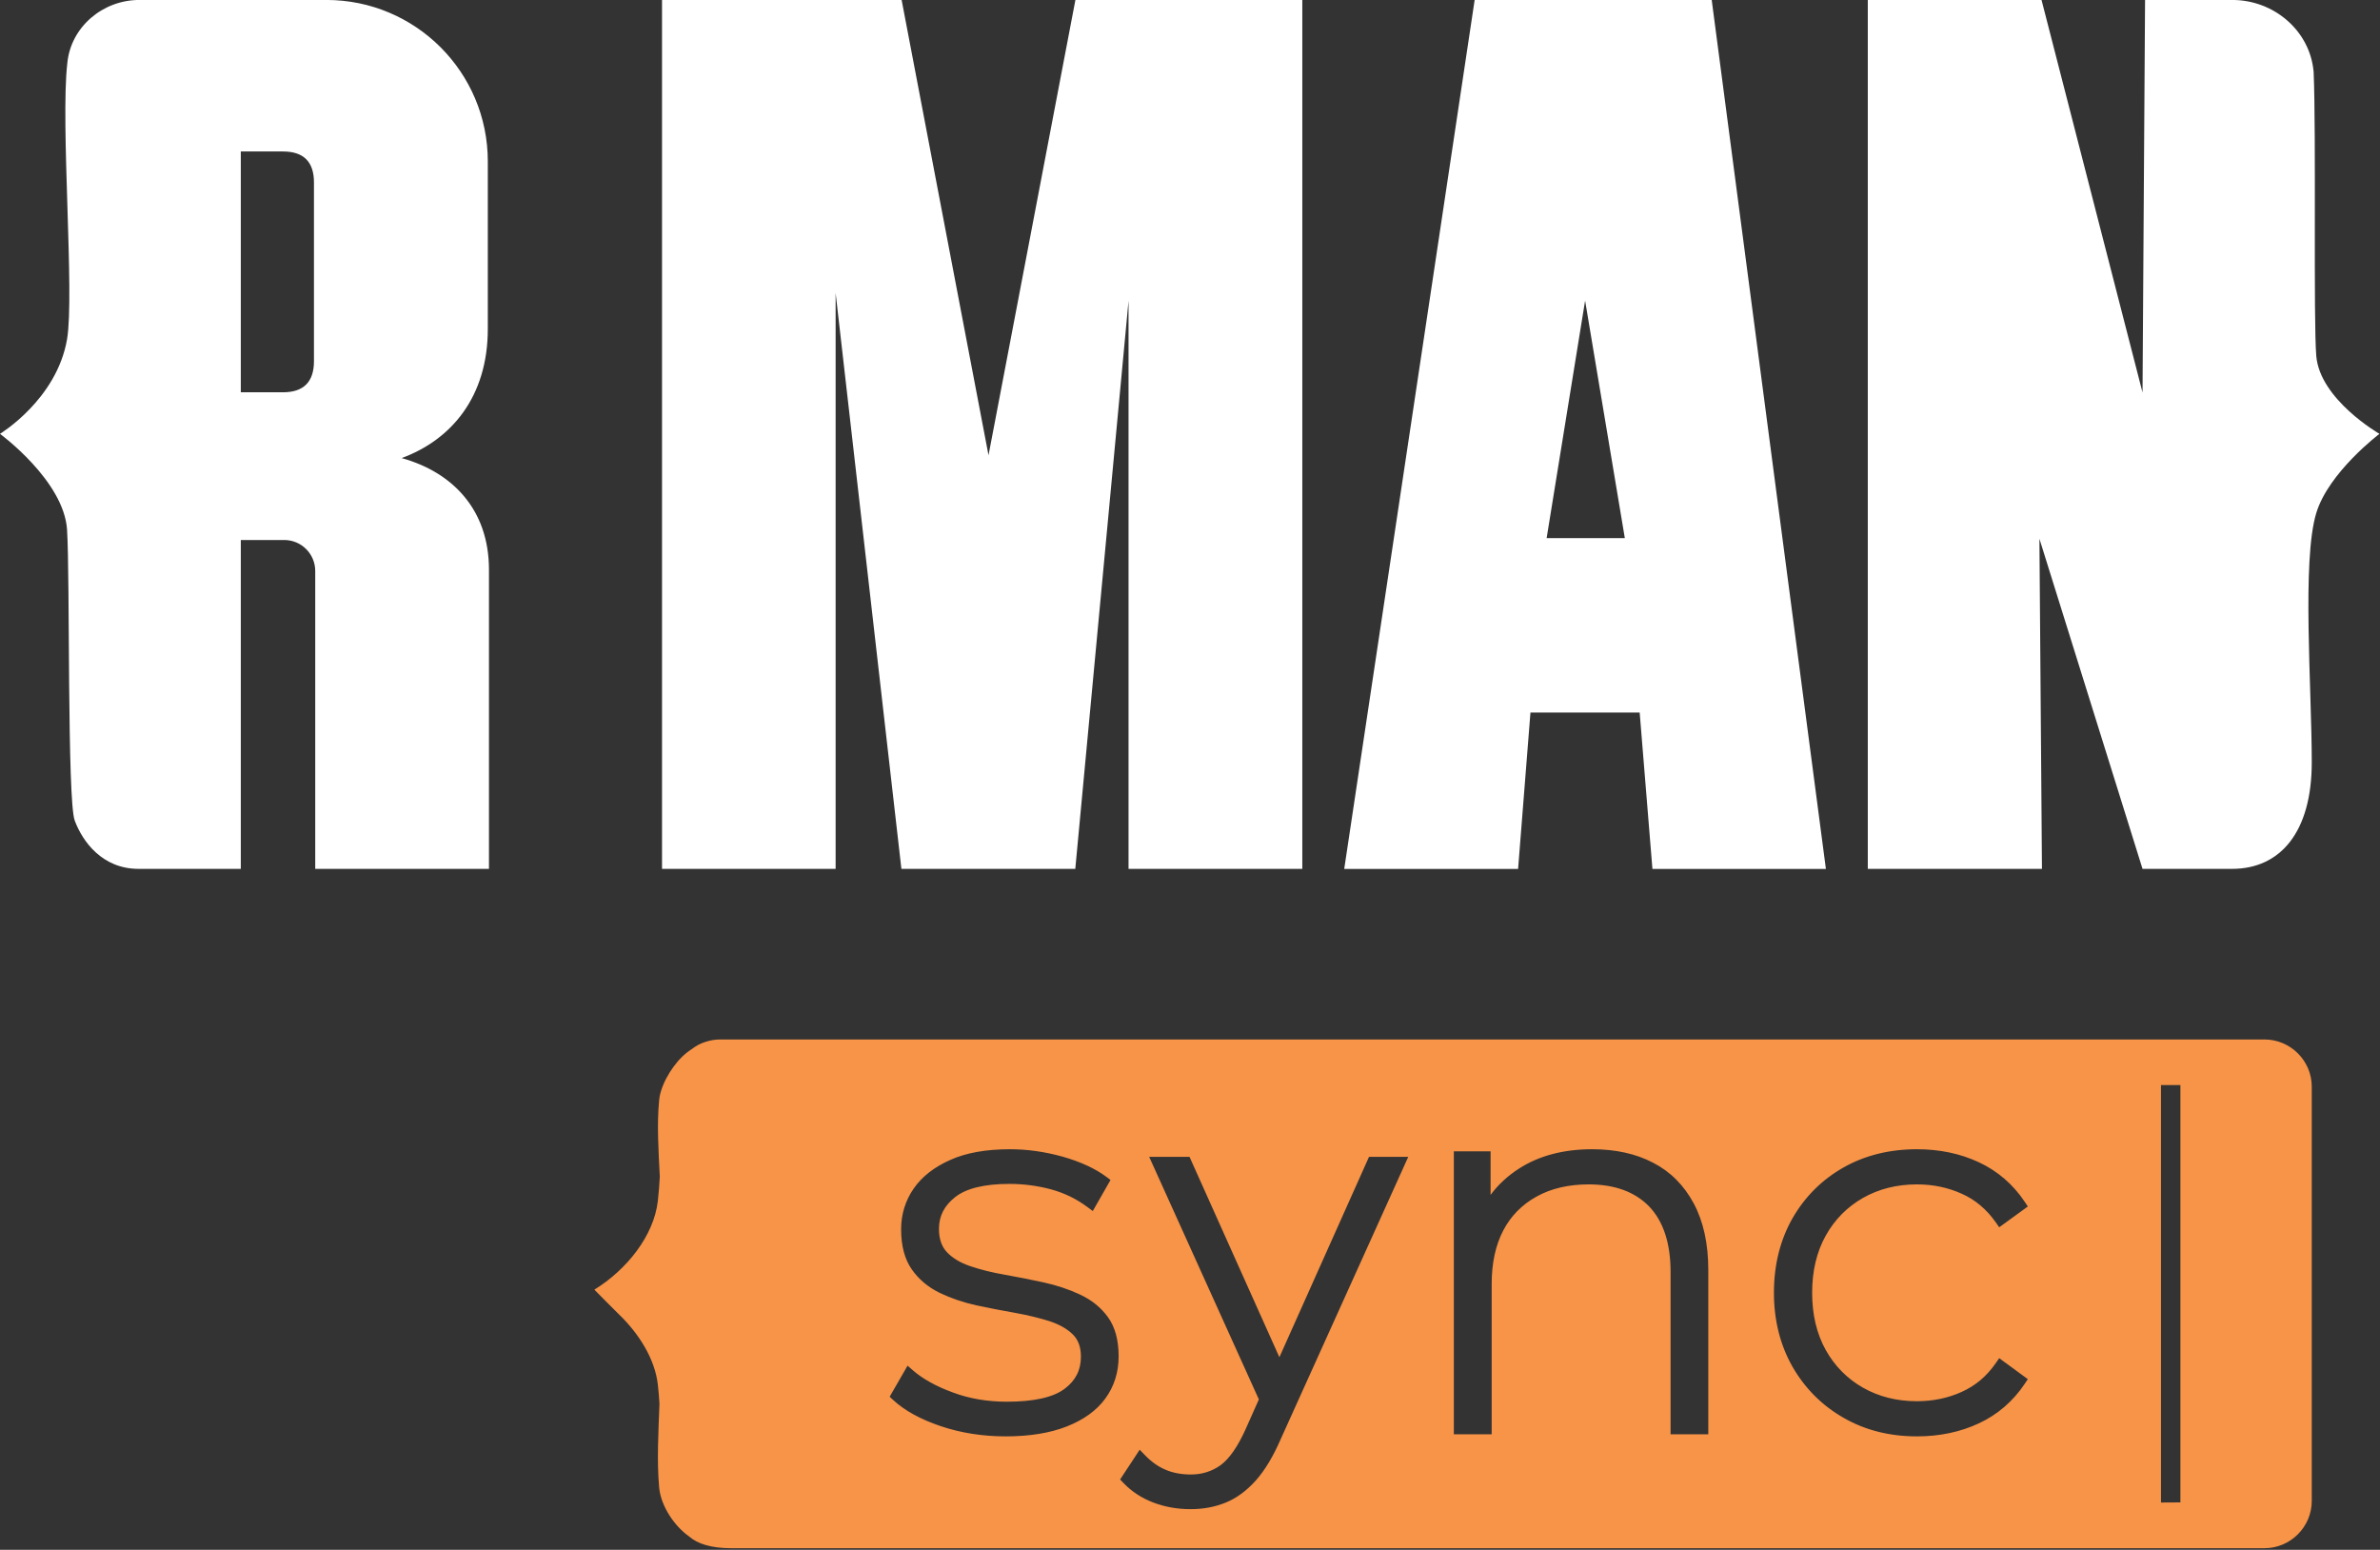 <?xml version="1.0" encoding="UTF-8" standalone="no"?>
<svg xmlns="http://www.w3.org/2000/svg" xmlns:xlink="http://www.w3.org/1999/xlink" xmlns:serif="http://www.serif.com/" width="100%" height="100%" viewBox="0 0 1393 907" version="1.1" xml:space="preserve" style="fill-rule:evenodd;clip-rule:evenodd;stroke-linejoin:round;stroke-miterlimit:2;">
    <rect x="0" y="0" width="1393" height="907" fill="#333333" stroke="none"/>
    <g transform="matrix(4.167,0,0,4.167,1276.18,635.143)">
        <path d="M0,58.584L-2.727,58.6L-2.727,-0.033L0,-0.033L0,58.584ZM-49.822,37.171C-48.565,39.427 -46.804,41.21 -44.586,42.473C-42.369,43.735 -39.819,44.375 -37.008,44.375C-34.75,44.375 -32.628,43.931 -30.701,43.057C-28.766,42.18 -27.208,40.861 -25.936,39.027L-25.452,38.33L-21.43,41.276L-21.872,41.934C-23.516,44.391 -25.681,46.257 -28.309,47.481C-30.897,48.695 -33.824,49.311 -37.008,49.311C-40.846,49.311 -44.308,48.436 -47.299,46.709C-50.306,45.001 -52.721,42.592 -54.475,39.55C-56.213,36.504 -57.094,33.003 -57.094,29.139C-57.094,25.231 -56.213,21.705 -54.476,18.662C-52.725,15.624 -50.308,13.226 -47.291,11.529C-44.304,9.841 -40.844,8.984 -37.008,8.984C-33.824,8.984 -30.897,9.6 -28.306,10.814C-25.681,12.038 -23.516,13.904 -21.872,16.361L-21.429,17.022L-25.451,19.944L-25.934,19.254C-27.21,17.43 -28.812,16.079 -30.695,15.241C-32.628,14.364 -34.75,13.92 -37.008,13.92C-39.819,13.92 -42.369,14.56 -44.587,15.822C-46.804,17.085 -48.565,18.868 -49.822,21.123C-51.086,23.392 -51.727,26.09 -51.727,29.139C-51.727,32.2 -51.086,34.902 -49.822,37.171M-66.313,49.019L-71.61,49.019L-71.61,26.218C-71.61,22.193 -72.625,19.098 -74.626,17.016C-76.617,14.962 -79.474,13.92 -83.118,13.92C-85.943,13.92 -88.408,14.498 -90.445,15.636C-92.492,16.771 -94.061,18.373 -95.114,20.398C-96.193,22.458 -96.739,24.982 -96.739,27.902L-96.739,49.019L-102.053,49.019L-102.053,9.276L-96.893,9.276L-96.893,15.394C-95.815,13.949 -94.483,12.716 -92.909,11.709C-90.117,9.901 -86.654,8.984 -82.619,8.984C-79.351,8.984 -76.483,9.617 -74.093,10.864C-71.658,12.109 -69.725,14.041 -68.352,16.602C-67,19.129 -66.313,22.266 -66.313,25.926L-66.313,49.019ZM-126.4,49.763C-127.434,52.142 -128.595,54.069 -129.853,55.491C-131.161,56.949 -132.534,57.962 -134.056,58.594C-135.599,59.226 -137.229,59.533 -139.046,59.533C-140.898,59.533 -142.656,59.219 -144.272,58.602C-145.911,57.975 -147.324,57.046 -148.475,55.84L-148.929,55.364L-146.178,51.186L-145.46,51.929C-144.535,52.886 -143.585,53.561 -142.558,53.991C-141.535,54.44 -140.335,54.665 -138.977,54.665C-137.426,54.665 -136.027,54.226 -134.821,53.36C-133.605,52.471 -132.428,50.789 -131.33,48.366L-129.439,44.122L-144.846,10.049L-139.18,10.049L-126.557,38.196L-113.967,10.049L-108.455,10.049L-126.4,49.763ZM-151.016,44.009C-152.222,45.67 -154.05,46.99 -156.448,47.93C-158.783,48.846 -161.659,49.311 -164.996,49.311C-168.233,49.311 -171.305,48.828 -174.126,47.875C-176.974,46.914 -179.225,45.675 -180.816,44.192L-181.298,43.744L-178.784,39.383L-178.026,40.042C-176.643,41.245 -174.765,42.286 -172.443,43.137C-170.134,44.005 -167.579,44.443 -164.842,44.443C-161.051,44.443 -158.324,43.835 -156.733,42.635C-155.185,41.481 -154.434,40.006 -154.434,38.124C-154.434,36.782 -154.799,35.766 -155.549,35.016C-156.337,34.227 -157.441,33.595 -158.83,33.137C-160.282,32.676 -161.872,32.291 -163.684,31.963C-165.49,31.654 -167.287,31.291 -169.1,30.911C-170.931,30.51 -172.662,29.923 -174.252,29.165C-175.904,28.357 -177.224,27.248 -178.184,25.865C-179.18,24.454 -179.688,22.56 -179.688,20.24C-179.688,18.127 -179.095,16.2 -177.926,14.512C-176.77,12.834 -175.034,11.478 -172.769,10.48C-170.573,9.488 -167.759,8.984 -164.413,8.984C-161.958,8.984 -159.531,9.326 -156.993,10.028C-154.474,10.748 -152.413,11.7 -150.861,12.86L-150.275,13.298L-152.767,17.664L-153.517,17.106C-155.072,15.948 -156.752,15.132 -158.652,14.612C-160.54,14.108 -162.502,13.852 -164.481,13.852C-167.981,13.852 -170.548,14.479 -172.111,15.717C-173.634,16.92 -174.373,18.377 -174.373,20.171C-174.373,21.555 -173.999,22.653 -173.261,23.434C-172.458,24.282 -171.358,24.943 -169.992,25.399C-168.519,25.901 -166.892,26.306 -165.149,26.605C-163.327,26.935 -161.512,27.281 -159.715,27.678C-157.839,28.089 -156.11,28.664 -154.576,29.387C-152.919,30.159 -151.629,31.2 -150.634,32.57C-149.64,33.946 -149.136,35.791 -149.136,38.055C-149.136,40.312 -149.769,42.315 -151.016,44.009M11.805,-6.433L-205.092,-6.433C-205.795,-6.433 -206.48,-6.319 -207.133,-6.106C-207.852,-5.894 -208.505,-5.535 -209.093,-5.078C-209.158,-5.029 -209.223,-4.98 -209.321,-4.931C-209.534,-4.768 -209.713,-4.653 -209.762,-4.604C-211.509,-3.249 -213.207,-0.588 -213.616,1.633C-213.648,1.812 -213.664,1.992 -213.681,2.155C-214.007,5.535 -213.763,9.209 -213.583,12.85C-213.648,13.993 -213.73,15.136 -213.861,16.262C-214.416,21.112 -218.204,25.896 -222.775,28.704C-222.775,28.704 -219.918,31.611 -219.298,32.198C-216.522,34.876 -214.269,38.436 -213.861,42.028C-213.763,42.926 -213.681,43.824 -213.632,44.738C-213.779,48.706 -214.007,52.706 -213.681,56.429C-213.681,56.527 -213.664,56.625 -213.648,56.723C-213.338,59.139 -211.607,61.85 -209.468,63.368C-208.881,63.874 -208.113,64.299 -207.133,64.576C-206.17,64.854 -205.011,65.017 -203.59,65.017L11.805,65.017C15.462,65.017 18.45,62.029 18.45,58.372L18.45,0.196C18.45,-3.445 15.462,-6.433 11.805,-6.433" style="fill:rgb(247,148,72);fill-rule:nonzero;"></path>
    </g>
    <g transform="matrix(4.167,0,0,4.167,183.763,297.09)">
        <path d="M0,-20.569C0,-17.667 -1.451,-16.201 -4.353,-16.201L-10.277,-16.201L-10.277,-50.022L-4.353,-50.022C-1.451,-50.022 0,-48.571 0,-45.669L0,-20.569ZM12.315,-6.96C19.29,-9.522 24.418,-15.564 24.418,-25.1L24.418,-48.63C24.418,-61.151 14.268,-71.301 1.747,-71.301L-24.536,-71.301C-29.649,-71.301 -34.149,-67.531 -34.643,-62.442C-34.645,-62.414 -34.647,-62.385 -34.651,-62.357C-35.614,-53.922 -33.618,-29.912 -34.68,-23.664C-36.122,-15.185 -44.103,-10.366 -44.103,-10.366C-44.103,-10.366 -35.119,-3.785 -34.68,3.109C-34.259,9.729 -34.676,41.065 -33.604,43.949C-32.505,46.906 -29.726,50.732 -24.645,50.732L-10.277,50.732L-10.277,4.545L-4.176,4.545C-1.771,4.545 0.178,6.495 0.178,8.899L0.178,50.732L24.581,50.732L24.581,8.721C24.581,0.236 19.409,-4.991 12.315,-6.96" style="fill:white;fill-rule:nonzero;"></path>
    </g>
    <g transform="matrix(4.167,0,0,4.167,578.573,242.075)">
        <path d="M0,5.847L12.204,-58.094L44.075,-58.094L44.075,63.941L19.667,63.941L19.667,-15.86L12.188,63.941L-12.236,63.941L-21.476,-16.951L-21.476,63.941L-45.859,63.941L-45.859,-58.094L-12.204,-58.094L0,5.847Z" style="fill:white;fill-rule:nonzero;"></path>
    </g>
    <g transform="matrix(4.167,0,0,4.167,905.236,193.6)">
        <path d="M0,29.115L10.983,29.115L5.404,-4.238L0,29.115ZM39.225,75.575L14.859,75.575L13.068,53.61L-2.273,53.61L-4.009,75.575L-28.43,75.575L-10.111,-46.46L23.187,-46.46L39.225,75.575Z" style="fill:white;fill-rule:nonzero;"></path>
    </g>
    <g transform="matrix(4.167,0,0,4.167,1355.7,208.263)">
        <path d="M0,22.073C-2.04,28.782 -0.633,46.655 -0.633,57.092C-0.633,66.886 -5.049,72.056 -11.841,72.05L-24.404,72.05L-38.886,25.686L-38.53,72.05L-62.993,72.05L-62.993,-49.983L-38.59,-49.983L-24.404,5.147L-24.048,-49.983L-11.771,-49.983C-5.997,-49.983 -0.919,-45.717 -0.379,-39.969C-0.376,-39.935 -0.372,-39.902 -0.37,-39.869C-0.001,-31.243 -0.413,-4.913 0,0.009C0.515,6.151 8.875,10.952 8.875,10.952C8.875,10.952 1.744,16.336 0,22.073" style="fill:white;fill-rule:nonzero;"></path>
    </g>
</svg>
